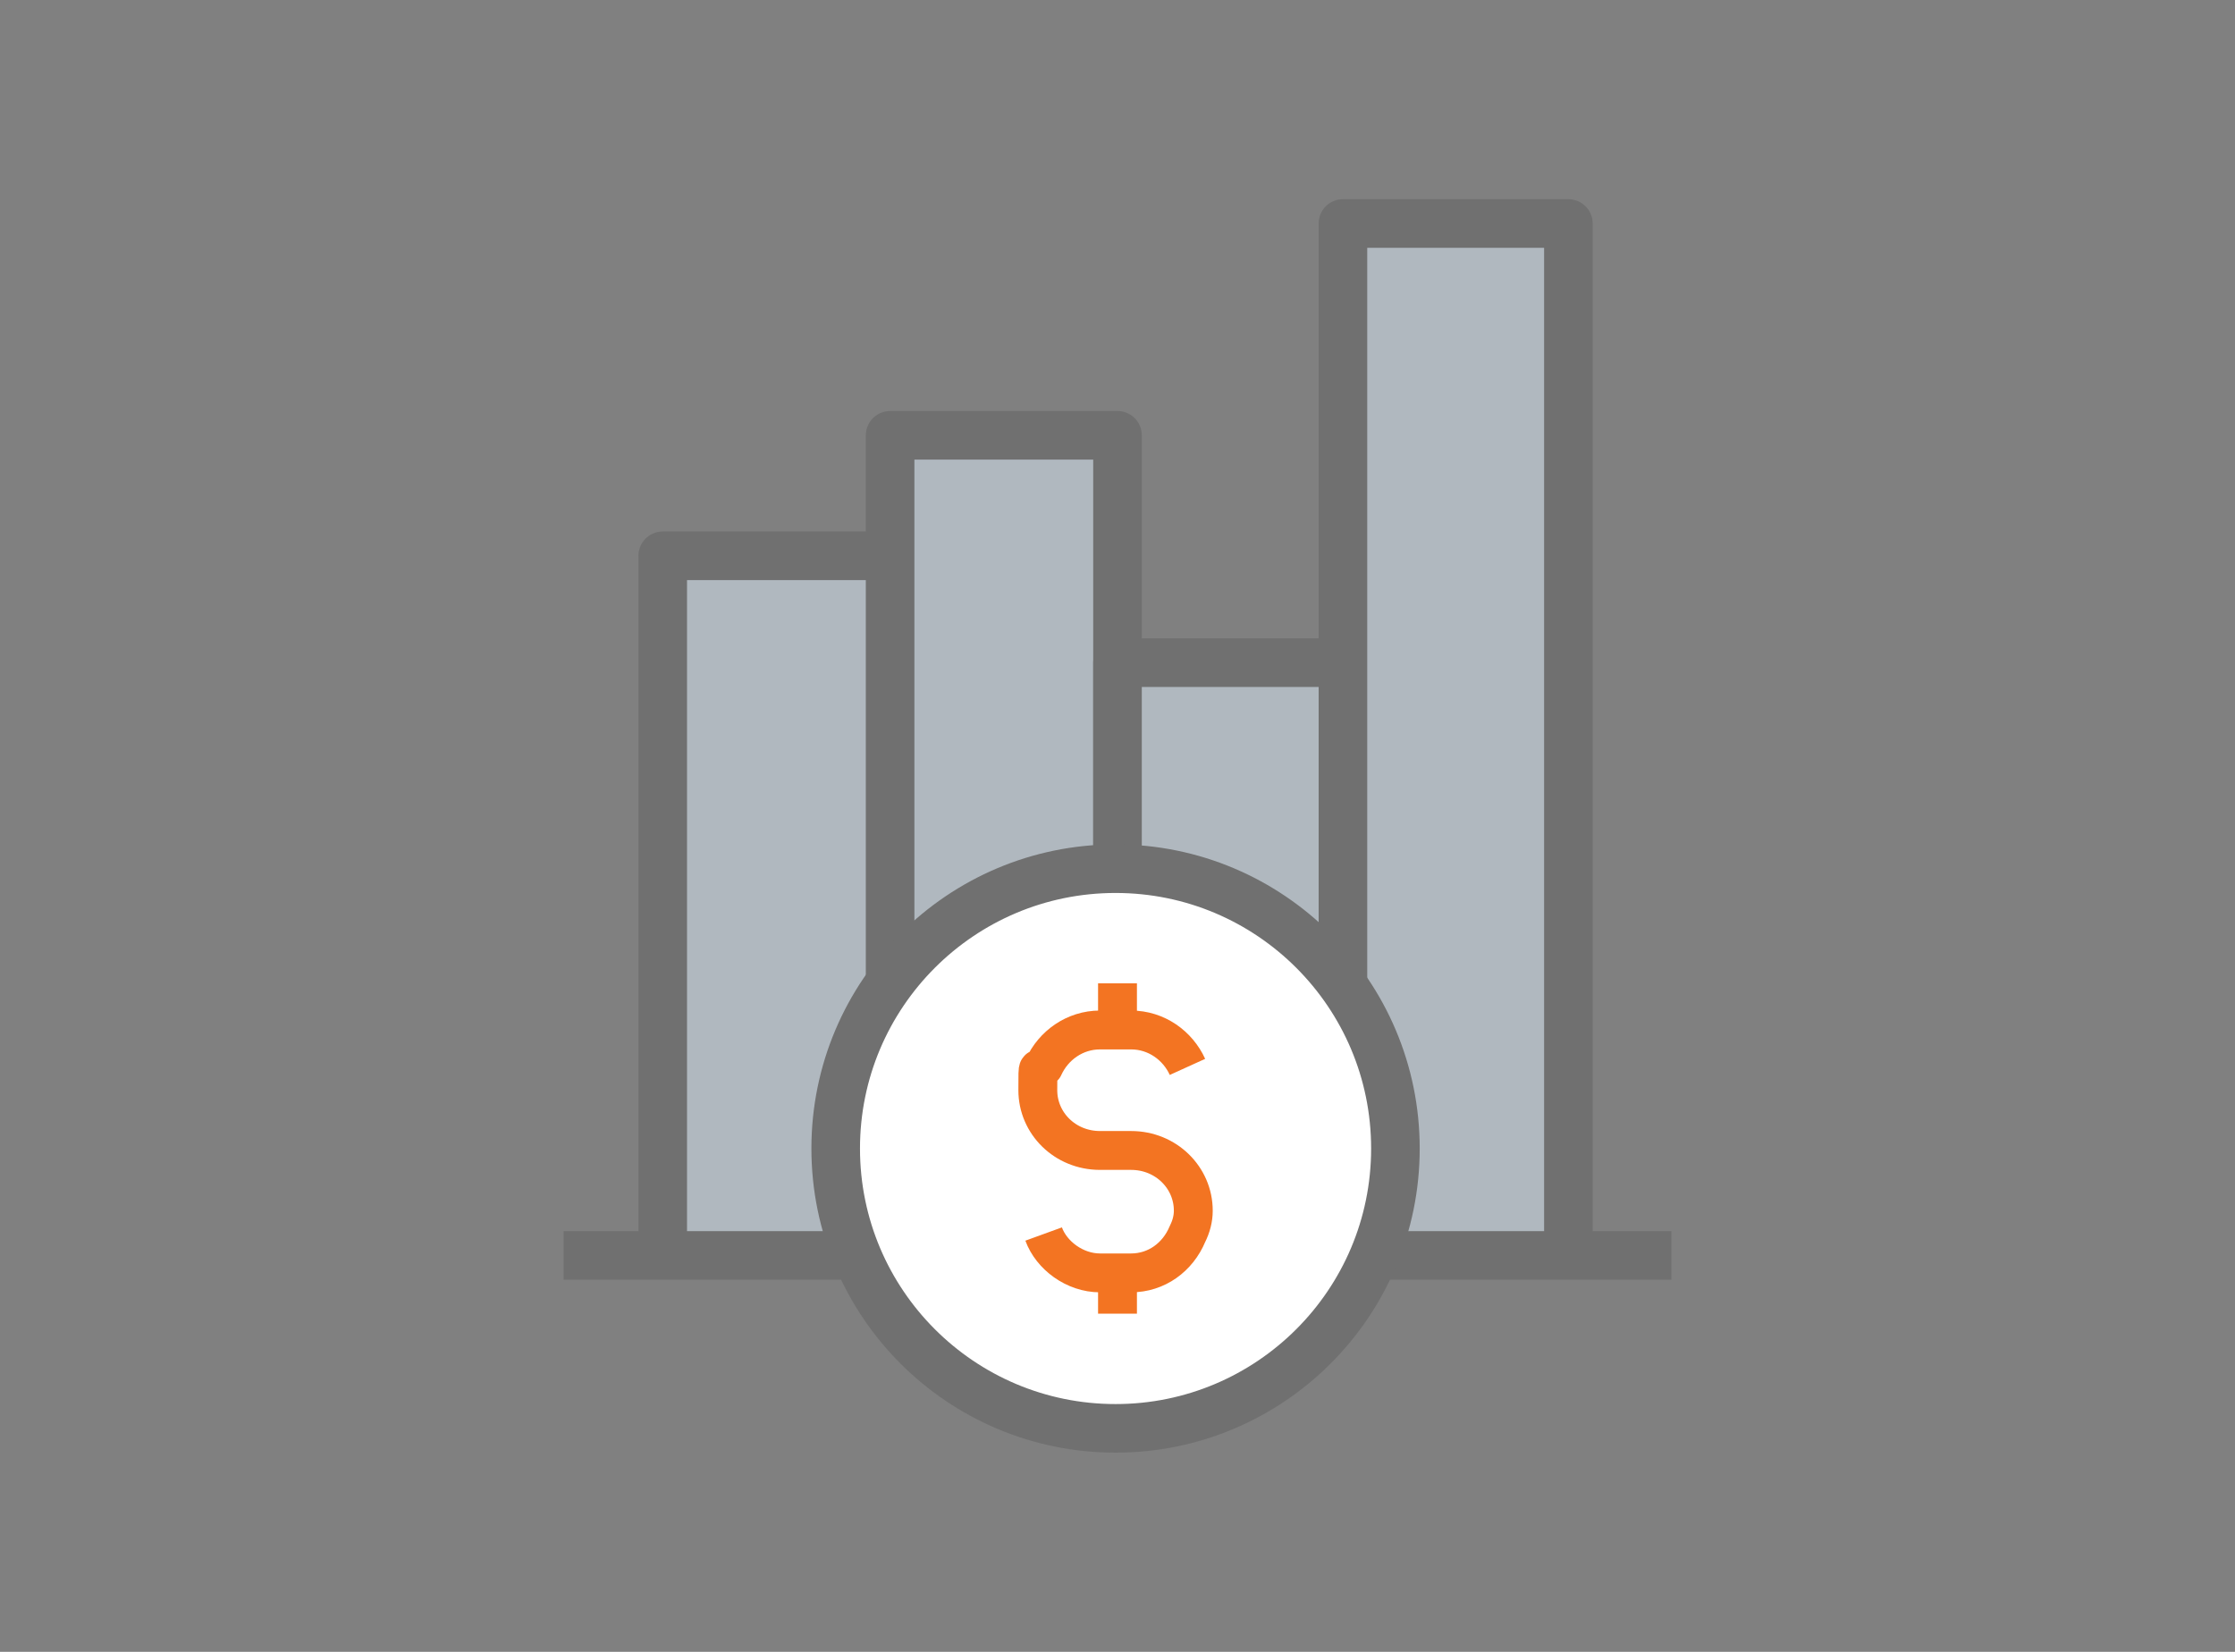 <?xml version="1.0" encoding="UTF-8"?>
<svg id="Capa_1" data-name="Capa 1" xmlns="http://www.w3.org/2000/svg" version="1.1" viewBox="0 0 115 85">
  <rect x="0" y="0" width="115" height="85" fill="#808080" stroke="none"/>
  <defs>
    <style>
      .cls-1, .cls-2 {
        stroke-width: 2.5px;
      }

      .cls-1, .cls-2, .cls-3, .cls-4 {
        stroke-linejoin: round;
      }

      .cls-1, .cls-2, .cls-5 {
        fill: #b0b8bf;
      }

      .cls-1, .cls-3 {
        stroke: #707070;
      }

      .cls-2 {
        stroke: #152f72;
        stroke-linecap: square;
      }

      .cls-3 {
        fill: #fff;
        stroke-width: 2.5px;
      }

      .cls-4 {
        fill: none;
        stroke: #f37422;
        stroke-width: 2px;
      }

      .cls-5 {
        stroke-width: 0px;
      }
    </style>
  </defs>
  <path class="cls-5" d="M80.2,63.9c-15.4,0-30.8.2-46.1.3V28.6h12.9v5.6c11.1,0,22.1-.2,33.2-.3,0,10,0,20,0,30Z"/>
  <g>
    <g>
      <polyline class="cls-1" points="34.1 64.6 34.1 28.6 45.8 28.6"/>
      <polyline class="cls-1" points="45.8 50.7 45.8 28.6 45.8 22.4 57.5 22.4 57.5 34.1 57.5 44.7"/>
      <polyline class="cls-1" points="57.5 44.7 57.5 34.1 69.1 34.1 69.1 50.6"/>
      <polyline class="cls-1" points="69.1 54.6 69.1 32.5 69.1 11.5 80.7 11.5 80.7 17.3 80.7 65.1"/>
    </g>
    <polyline class="cls-1" points="86 64.6 82.1 64.6 74 64.6 70.7 64.6"/>
    <polyline class="cls-1" points="29 64.6 32.7 64.6 41 64.6 44.1 64.6"/>
    <path class="cls-2" d="M86,66.5"/>
    <path class="cls-2" d="M86,62.7"/>
    <circle class="cls-3" cx="57.4" cy="59.1" r="14.4"/>
  </g>
  <g>
    <path class="cls-4" d="M53.7,63.5c.4,1.1,1.6,2,2.9,2h1.6c1.3,0,2.4-.8,2.9-2,.2-.4.3-.8.3-1.2,0-1.7-1.4-3.1-3.2-3.1h-1.6c-1.8,0-3.2-1.4-3.2-3.1s0-.8.3-1.2c.5-1.1,1.6-1.9,2.9-1.9h1.6c1.3,0,2.4.8,2.9,1.9"/>
    <line class="cls-4" x1="57.5" y1="65.5" x2="57.5" y2="67.6"/>
    <line class="cls-4" x1="57.5" y1="50.6" x2="57.5" y2="52.7"/>
  </g>
</svg>